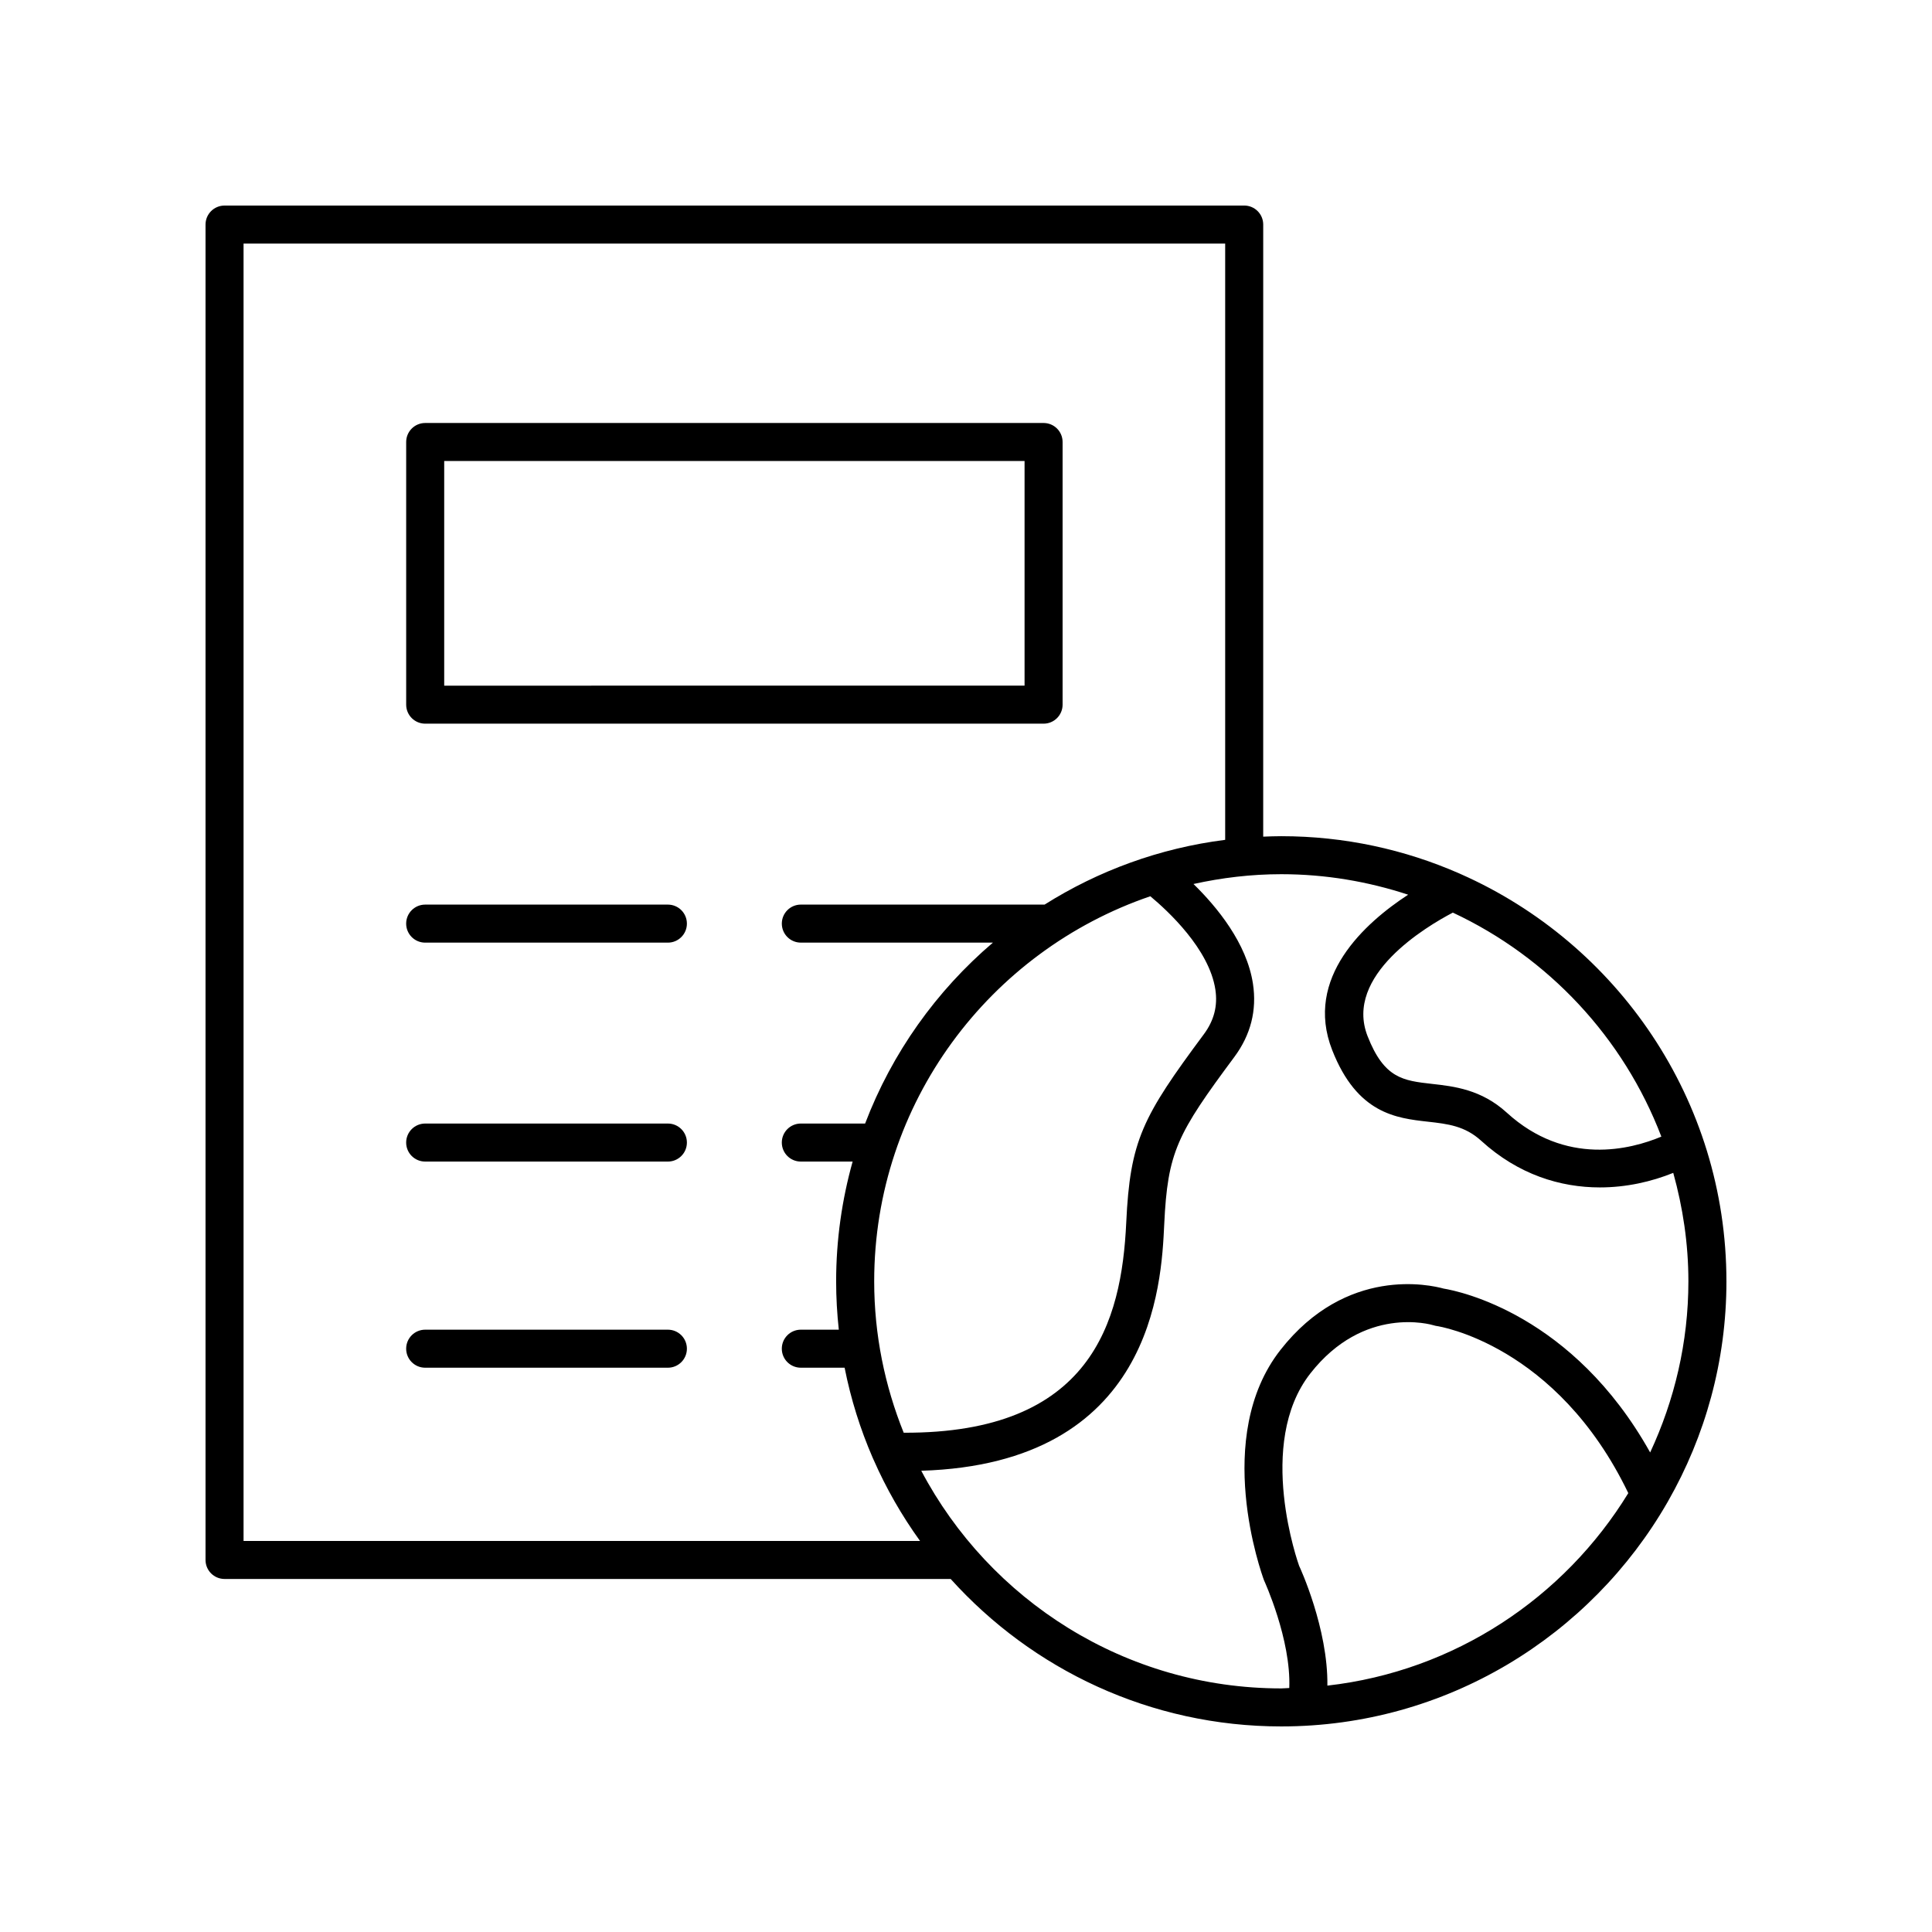 <?xml version="1.0" encoding="UTF-8"?>
<!-- Uploaded to: ICON Repo, www.iconrepo.com, Generator: ICON Repo Mixer Tools -->
<svg fill="#000000" width="800px" height="800px" version="1.1" viewBox="144 144 512 512" xmlns="http://www.w3.org/2000/svg">
 <g>
  <path d="m321 441.75h-64.324c-2.781 0-5.039 2.254-5.039 5.039 0 2.785 2.254 5.039 5.039 5.039h64.32c2.781 0 5.039-2.254 5.039-5.039 0-2.785-2.254-5.039-5.035-5.039z"/>
  <path d="m321 383.73h-64.324c-2.781 0-5.039 2.254-5.039 5.039s2.254 5.039 5.039 5.039h64.32c2.781 0 5.039-2.254 5.039-5.039s-2.254-5.039-5.035-5.039z"/>
  <path d="m321 496.38h-64.324c-2.781 0-5.039 2.254-5.039 5.039 0 2.785 2.254 5.039 5.039 5.039h64.32c2.781 0 5.039-2.254 5.039-5.039 0-2.785-2.254-5.039-5.035-5.039z"/>
  <path d="m256.68 335.78h163.88c2.781 0 5.039-2.254 5.039-5.039v-69.605c0-2.785-2.254-5.039-5.039-5.039h-163.88c-2.781 0-5.039 2.254-5.039 5.039v69.609c0.004 2.781 2.258 5.035 5.039 5.035zm5.039-69.609h153.8v59.531l-153.8 0.004z"/>
  <path d="m601.52 483.56c0-48.125-28.984-89.582-70.398-107.91-0.145-0.066-0.273-0.141-0.422-0.191-14.449-6.328-30.387-9.859-47.145-9.859-1.605 0-3.199 0.059-4.793 0.121l0.004-162.21c0-2.785-2.254-5.039-5.039-5.039l-270.22 0.004c-2.781 0-5.039 2.254-5.039 5.039v353.89c0 2.785 2.254 5.039 5.039 5.039h192.43c21.609 23.973 52.883 39.078 87.621 39.078 43.758 0 82-23.969 102.36-59.445 0.035-0.082 0.102-0.148 0.133-0.234 9.828-17.207 15.473-37.094 15.473-58.285zm-17.246-38.344c-8.078 3.391-25.352 7.891-40.949-6.34-6.754-6.168-14.004-6.981-19.824-7.633-7.637-0.859-12.68-1.426-17.074-12.641-6.316-16.109 15.586-29.082 22.59-32.75 25.297 11.828 45.234 33.129 55.258 59.363zm-375.73 107.15v-343.82h260.14v158.02c-17.414 2.203-33.648 8.203-47.855 17.16h-64.598c-2.781 0-5.039 2.254-5.039 5.039s2.254 5.039 5.039 5.039h50.902c-14.988 12.777-26.742 29.223-33.867 47.945h-17.039c-2.781 0-5.039 2.254-5.039 5.039 0 2.785 2.254 5.039 5.039 5.039h13.73c-2.828 10.105-4.371 20.738-4.371 31.734 0 4.332 0.25 8.605 0.707 12.816h-10.066c-2.781 0-5.039 2.254-5.039 5.039 0 2.785 2.254 5.039 5.039 5.039h11.605c1.645 8.316 4.164 16.32 7.461 23.914 0.059 0.168 0.141 0.312 0.215 0.473 3.352 7.633 7.492 14.836 12.316 21.527zm257.54-146.12c0.656 4.32-0.348 8.195-3.055 11.844-16.27 21.91-19.543 28.102-20.566 49.949-1.23 26.246-9.258 55.84-58.973 55.648-4.996-12.418-7.82-25.938-7.82-40.121 0-47.336 30.688-87.555 73.176-102.05 4.633 3.852 15.617 13.988 17.238 24.73zm-77.945 127.52c61.363-1.887 63.637-49.238 64.391-65.258 0.902-19.277 3.406-23.961 18.59-44.414 4.336-5.84 5.996-12.363 4.926-19.387-1.641-10.793-9.586-20.402-15.762-26.438 7.504-1.656 15.273-2.598 23.27-2.598 11.742 0 23.023 1.949 33.617 5.434-11.398 7.434-27.656 21.969-20.129 41.18 6.613 16.871 16.992 18.035 25.332 18.973 5.266 0.59 9.816 1.102 14.156 5.062 9.863 8.992 21.012 12.359 31.457 12.359 7 0 13.676-1.523 19.441-3.856 2.547 9.168 4.012 18.777 4.012 28.738 0 16.211-3.699 31.543-10.133 45.355-20.461-36.605-50.629-42.754-54.73-43.426-3.504-0.969-25.754-6.062-43.25 16.262-18.043 23.031-5.059 59.168-4.336 61.082 0.078 0.172 7.188 15.688 6.676 28.508-0.711 0.012-1.398 0.105-2.113 0.105-41.363 0-77.316-23.426-95.414-57.684zm107.63 56.941c0.199-15.105-7.262-31.297-7.484-31.734-0.117-0.324-11.645-32.348 2.973-51 14.207-18.125 31.98-12.969 32.699-12.746 0.277 0.09 0.566 0.152 0.855 0.191 0.32 0.043 31.695 4.812 50.703 44.273-16.965 27.688-45.973 47.188-79.746 51.016z"/>
 </g>
</svg>